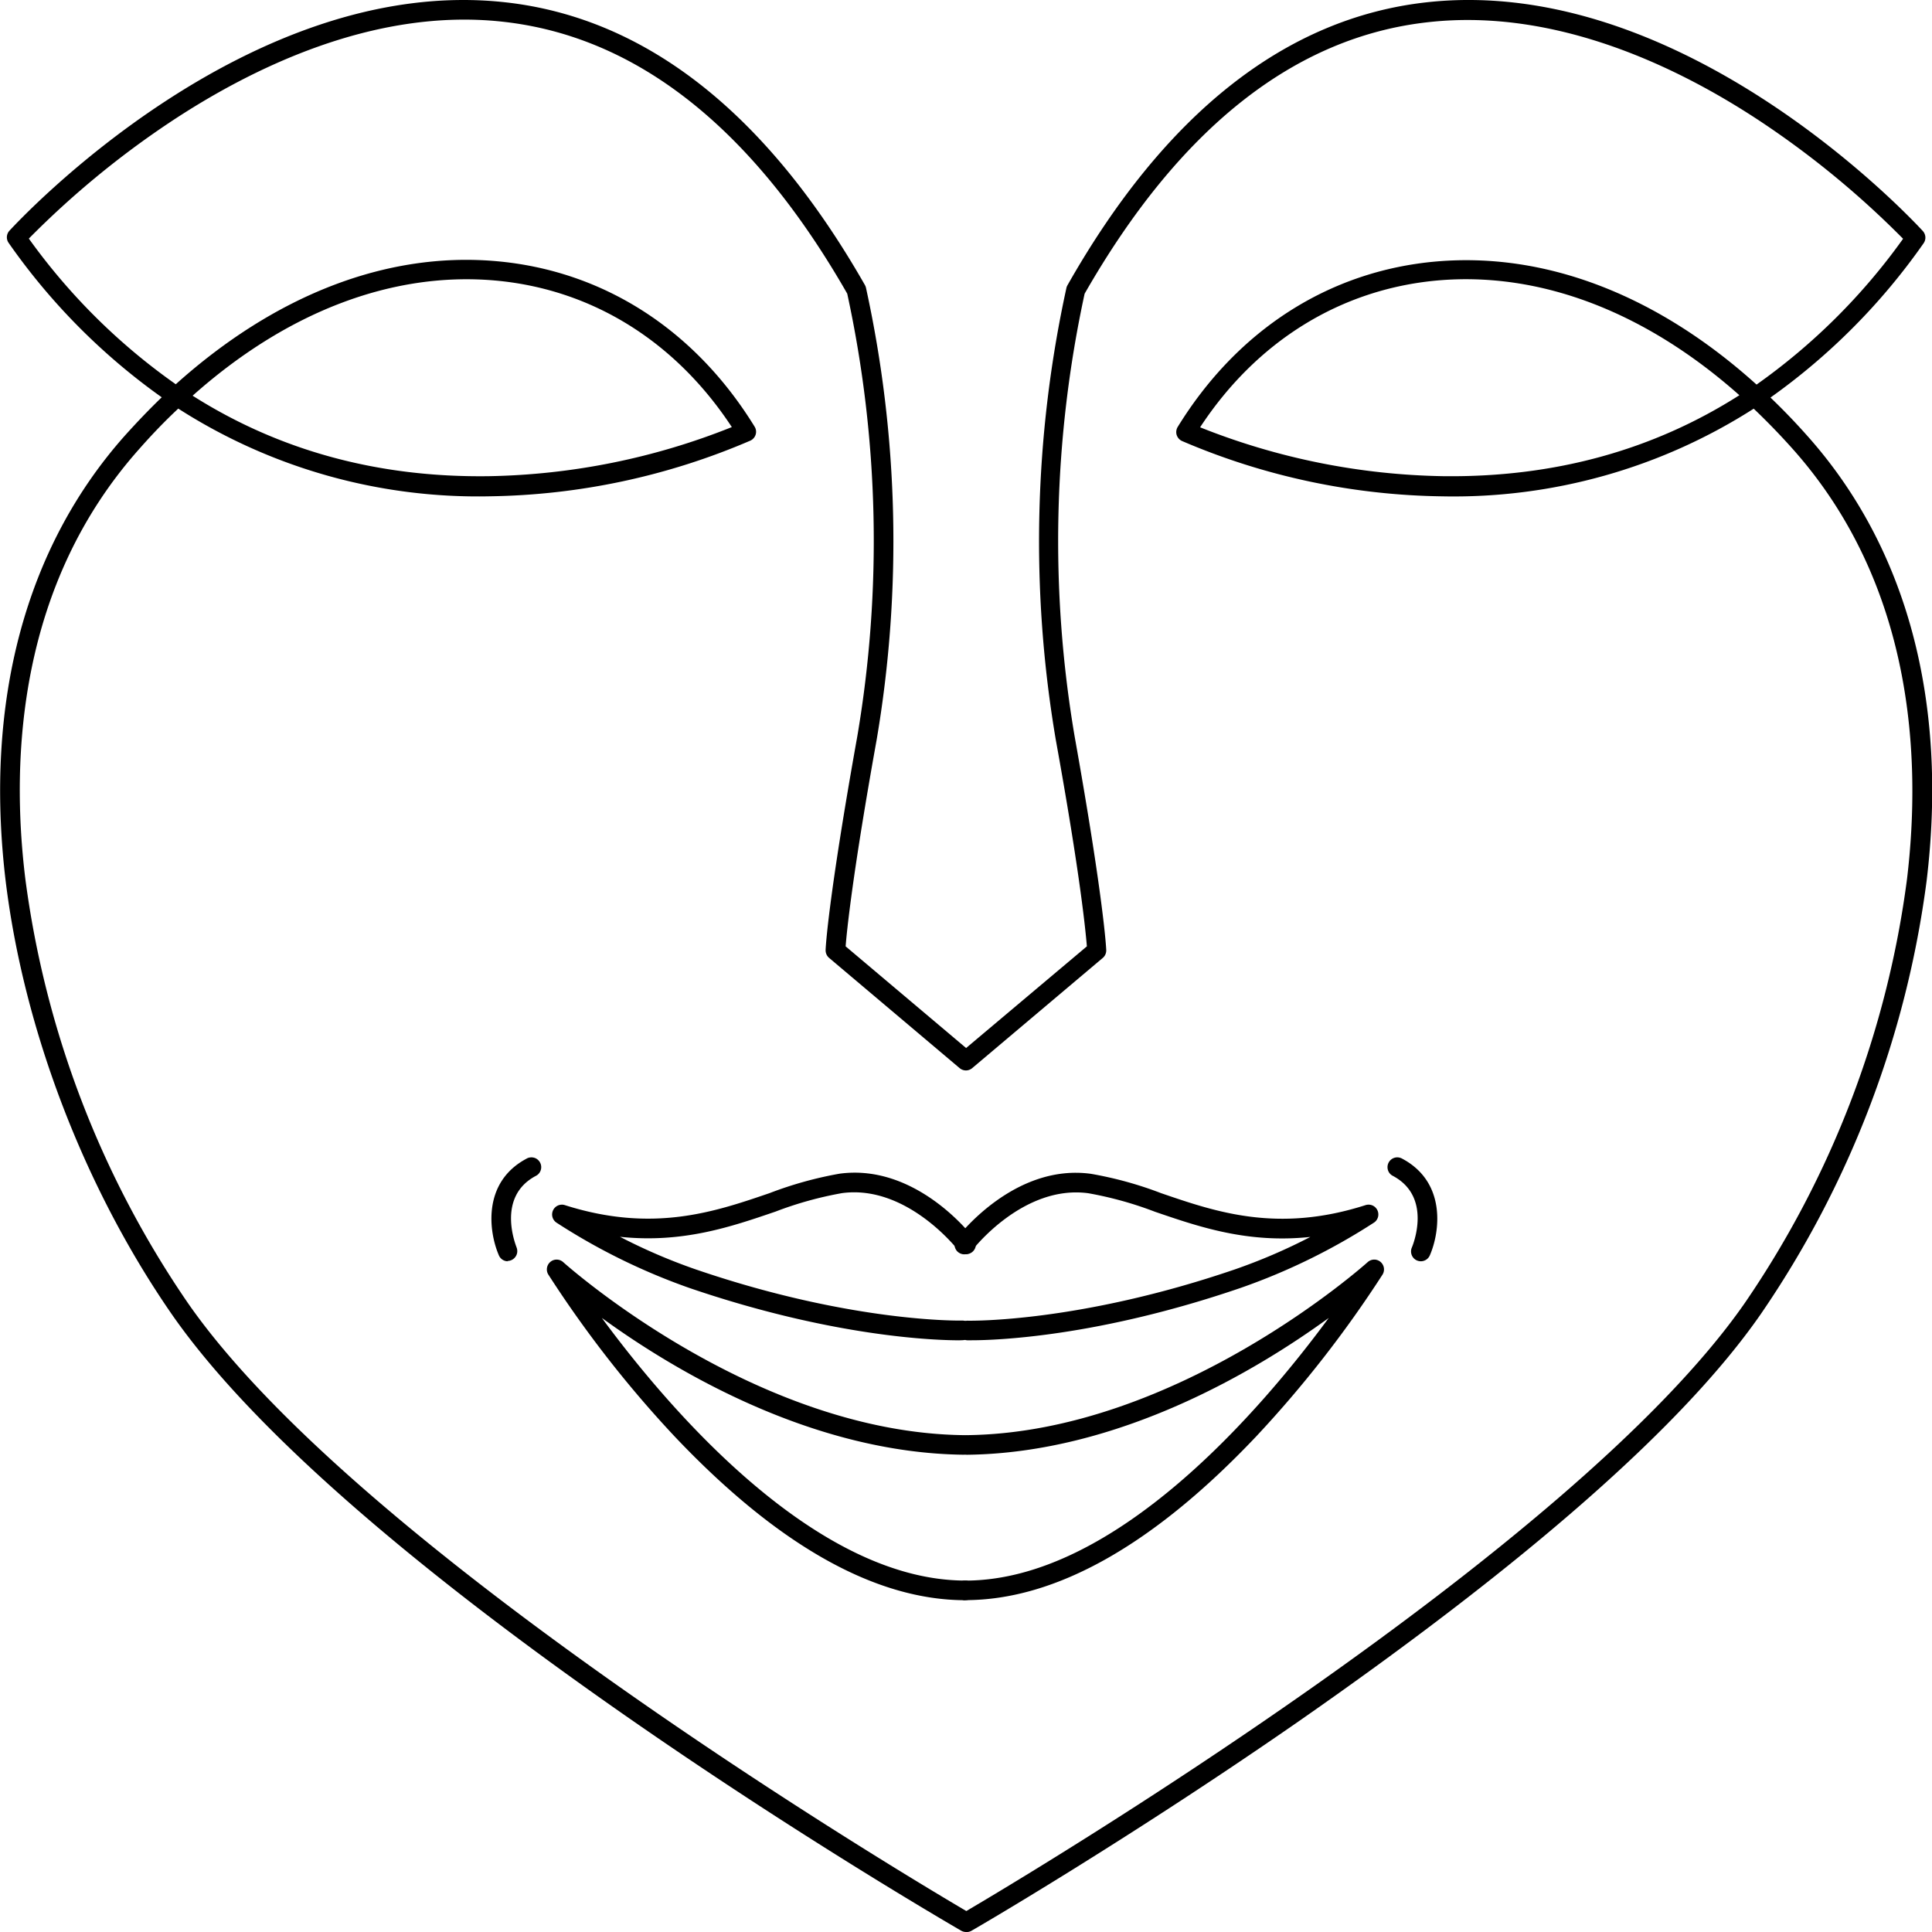 <?xml version="1.0" encoding="UTF-8"?> <svg xmlns="http://www.w3.org/2000/svg" width="53" height="53" viewBox="0 0 53 53" fill="none"><g clip-path="url(#clip0_1085_2951)" fill="#000"><path d="M26.503 53c-.047 0-.093-.012-.134-.035-.677-.392-16.651-9.687-21.668-16.928C2.308 32.573.651 28.243.154 24.159c-.587-4.927.552-9.15 3.271-12.208.331-.368.668-.721 1.012-1.052A17.433 17.433 0 01.239 6.666a.267.267 0 01.02-.337C.519 6.048 6.797-.725 13.87.064c3.85.429 7.167 3.04 9.859 7.759.011.021.02.043.026.066.894 4.08.993 8.293.293 12.41-.661 3.68-.817 5.237-.85 5.662l3.305 2.789 3.313-2.789c-.035-.425-.184-1.972-.852-5.662-.7-4.117-.6-8.331.293-12.41.006-.023.016-.045.028-.066C31.961 3.104 35.28.493 39.128.064 46.203-.727 52.479 6.048 52.748 6.337c.041.045.066.104.07.165a.269.269 0 01-.049.172c-1.147 1.641-2.568 3.072-4.2 4.232.344.329.683.681 1.012 1.052 2.729 3.058 3.865 7.281 3.271 12.208-.556 4.263-2.114 8.334-4.546 11.879-2.107 3.041-6.397 6.808-12.749 11.224-4.719 3.27-8.877 5.684-8.919 5.704-.042.021-.088.03-.134.028zM4.89 11.209c-.368.344-.72.71-1.067 1.104C.51 16.028.287 20.777.694 24.102c.546 4.175 2.072 8.162 4.454 11.634 4.71 6.795 19.774 15.756 21.361 16.689 1.588-.933 16.652-9.895 21.362-16.689 2.379-3.473 3.902-7.459 4.445-11.632.396-3.327.175-8.074-3.138-11.789-.35-.392-.705-.758-1.069-1.104-2.545 1.629-5.516 2.466-8.538 2.405-2.46-.032-4.89-.548-7.15-1.52-.034-.017-.064-.04-.088-.068-.024-.028-.043-.062-.054-.097-.011-.036-.014-.074-.009-.112.005-.037.017-.073.037-.106 1.643-2.668 4.159-4.28 7.084-4.539 3.011-.265 6.074.92 8.796 3.376 1.555-1.099 2.914-2.451 4.02-4-1.18-1.193-2.478-2.263-3.874-3.194C46.122 1.884 42.736.214 39.194.607c-3.674.399-6.841 2.909-9.44 7.45-.865 3.993-.958 8.115-.274 12.144.802 4.493.865 5.807.867 5.86.002.041-.006.082-.022.119-.016.038-.041.071-.072.098l-3.582 3.023c-.048.041-.11.064-.173.064-.063 0-.125-.023-.173-.064l-3.58-3.023a.272.272 0 01-.073-.098c-.017-.038-.024-.079-.023-.12 0-.053.065-1.367.869-5.86.684-4.028.591-8.151-.276-12.144-2.599-4.543-5.772-7.053-9.44-7.459C10.257.201 6.872 1.886 4.656 3.358A24.699 24.699 0 00.791 6.545C1.901 8.094 3.263 9.445 4.822 10.541c2.724-2.445 5.783-3.643 8.797-3.376 2.925.259 5.44 1.871 7.082 4.539.02.032.033.068.038.105.005.037.002.076-.009.112-.011.036-.029.069-.054.097-.024.029-.054.052-.088.068-2.261.975-4.692 1.494-7.154 1.529-3.024.064-5.999-.774-8.545-2.407zm28.032.513c2.123.849 4.382 1.303 6.668 1.341 3.031.037 5.75-.707 8.126-2.221-2.577-2.289-5.464-3.397-8.282-3.148-2.659.239-4.96 1.665-6.512 4.028zm-27.638-.867c2.376 1.507 5.091 2.25 8.126 2.208 2.285-.04 4.545-.496 6.666-1.347-1.552-2.362-3.85-3.788-6.506-4.022-2.821-.245-5.709.865-8.286 3.161z"></path><path d="M26.302 36.768c-.602 0-3.418-.079-7.388-1.435a17.046 17.046 0 01-3.65-1.794c-.053-.036-.092-.09-.109-.153-.017-.062-.01-.129.018-.187.028-.058.076-.104.136-.13.059-.025.126-.029.187-.009 2.417.769 4.113.184 5.612-.328.622-.239 1.265-.418 1.921-.534 2.098-.287 3.624 1.685 3.681 1.768.023.028.04.06.05.095.01.035.013.071.009.107-.004.036-.015.07-.033.102-.018.031-.042.059-.071.081-.029.022-.061.038-.097.047a.27.27 0 01-.107.005.269.269 0 01-.101-.037c-.031-.019-.057-.044-.078-.073-.015-.018-1.404-1.805-3.186-1.562-.621.111-1.231.28-1.82.506-1.211.414-2.545.874-4.268.692.668.347 1.361.645 2.072.892 4.299 1.472 7.286 1.406 7.316 1.406.071-.002.14.024.192.073.052.049.082.116.085.188.002.071-.024.14-.073.192-.049.052-.116.082-.188.085l-.112.004zM26.485 43.898c-2.477 0-5.153-1.511-7.975-4.489-1.29-1.375-2.451-2.864-3.471-4.449-.033-.055-.044-.12-.033-.183.011-.063.044-.12.093-.161a.268.268 0 01.175-.062c.064.001.125.025.173.067.051.046 5.225 4.681 10.993 4.749.035.001.07.008.102.022.033.014.062.034.086.059.025.025.044.055.057.088.013.033.019.068.019.103-.002.07-.032.137-.082.187-.05.049-.118.077-.188.078-4.178-.05-7.955-2.322-9.924-3.753 1.822 2.477 5.842 7.205 9.974 7.205.071 0 .14.028.19.079.05.05.079.119.079.19 0 .071-.028.14-.079.19-.05.05-.119.079-.19.079v.002z"></path><path d="M26.659 36.768h-.116c-.071-.002-.138-.033-.187-.085-.049-.052-.075-.121-.073-.192 0-.035.007-.07.021-.103.014-.033.034-.062.06-.086.026-.024.056-.043.089-.056.033-.012.069-.018.104-.016.031 0 3.018.063 7.316-1.406.712-.247 1.405-.545 2.074-.892-1.724.184-3.057-.278-4.268-.692-.589-.226-1.199-.395-1.82-.506-1.791-.245-3.173 1.544-3.186 1.562-.021.029-.047.054-.078.073-.031.019-.065.032-.101.037-.036.005-.072.004-.107-.005a.27.27 0 01-.097-.047c-.029-.022-.053-.049-.07-.081-.018-.031-.029-.066-.033-.102a.268.268 0 01.009-.107c.01-.035.027-.067.05-.095.063-.083 1.587-2.055 3.681-1.768.657.114 1.301.291 1.923.53 1.498.513 3.195 1.104 5.612.328.061-.019.128-.016.187.009.059.025.107.071.136.13.028.058.034.124.018.187-.017.062-.055.117-.109.153-1.14.739-2.364 1.34-3.646 1.788-3.97 1.362-6.786 1.441-7.389 1.441zM26.479 43.898c-.071 0-.14-.028-.19-.079-.05-.05-.079-.119-.079-.19 0-.071.028-.14.079-.19a.269.269 0 01.19-.079c4.132 0 8.15-4.729 9.972-7.205-1.968 1.431-5.744 3.704-9.922 3.753-.071 0-.14-.028-.19-.079a.269.269 0 01-.079-.19c0-.071.028-.14.079-.19a.269.269 0 01.19-.079c5.768-.068 10.942-4.703 10.993-4.749a.269.269 0 01.173-.067c.064-.001.126.021.175.062.049.041.082.098.093.161.011.063-.001.128-.033.183a31.411 31.411 0 01-3.471 4.447c-2.82 2.979-5.503 4.489-7.98 4.489zM38.976 34.6c-.036-0-.072-.008-.105-.022-.065-.028-.117-.081-.143-.147-.026-.066-.026-.14.002-.206.024-.055.574-1.382-.515-1.965a.269.269 0 01-.086-.065c-.024-.027-.042-.059-.053-.094-.011-.035-.015-.071-.012-.107a.271.271 0 01.031-.103c.017-.032.041-.06.069-.083.028-.023.061-.039.096-.049a.267.267 0 01.107-.007c.036.005.071.017.102.035 1.222.653 1.029 2.024.755 2.651-.021.048-.055.089-.099.118a.267.267 0 01-.148.044zM13.931 34.6c-.052 0-.103-.015-.147-.044-.043-.029-.078-.07-.098-.118-.274-.631-.468-1.998.755-2.651.031-.019.066-.031.102-.035.036-.005.072-.002.107.007s.068.026.096.049c.028.023.052.051.069.083.017.032.028.067.031.103a.269.269 0 01-.012.107c-.011.035-.029.066-.053.094a.269.269 0 01-.086.065c-1.09.583-.539 1.91-.523 1.963.016.041.021.085.017.128-.005.043-.02.085-.045.121a.269.269 0 01-.096.087c-.038.021-.081.032-.125.033l.007.009z"></path></g><defs><clipPath id="clip0_1085_2951"><path fill="#fff" d="M0 0h53v53H0z"></path></clipPath></defs></svg> 